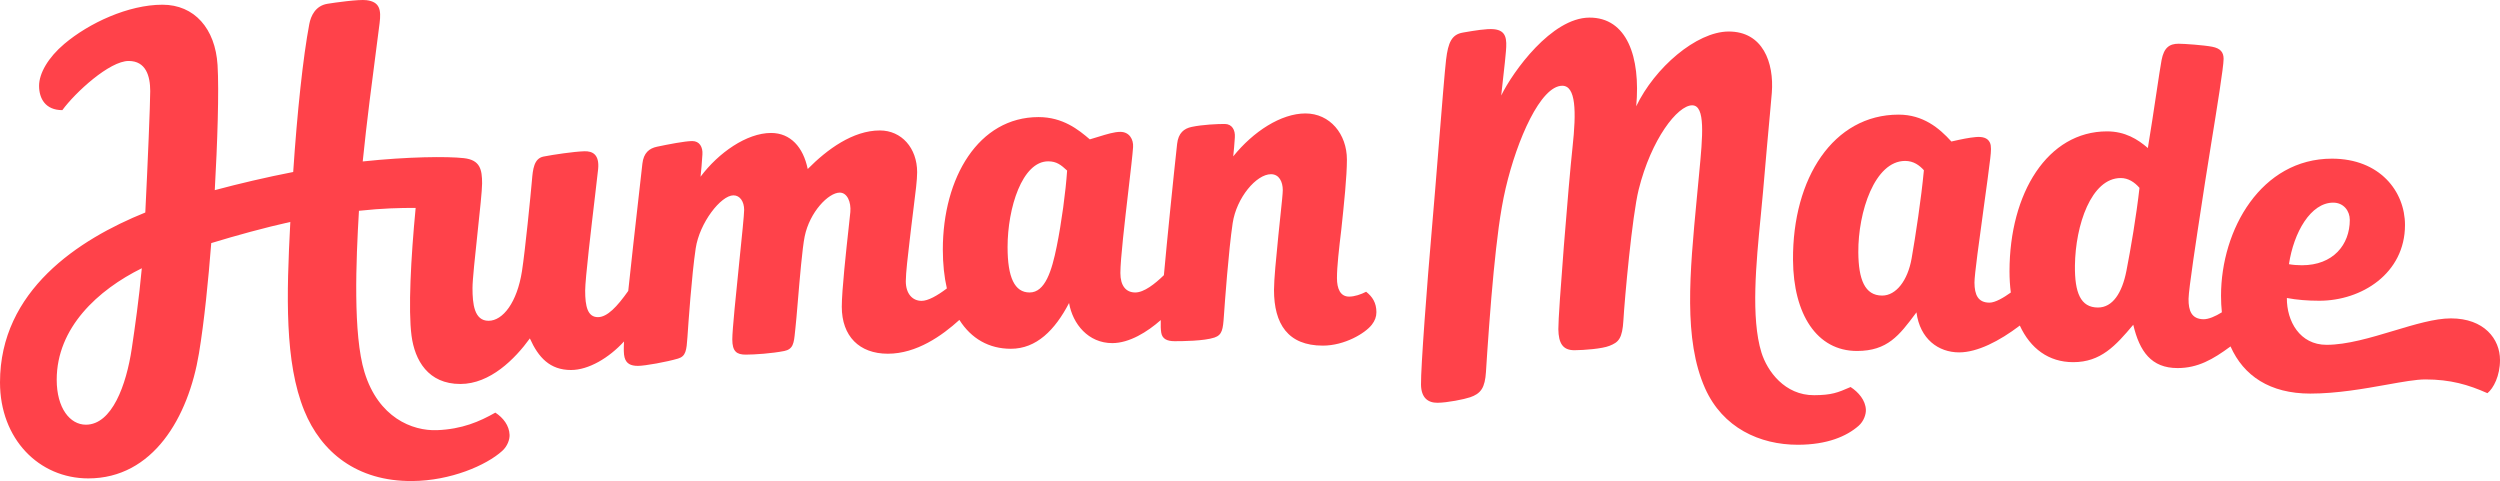 <?xml version="1.0" encoding="UTF-8"?> <svg xmlns="http://www.w3.org/2000/svg" width="343" height="66" viewBox="0 0 343 66" fill="none"><path fill-rule="evenodd" clip-rule="evenodd" d="M185.099 40.695C185.85 40.695 186.739 40.389 187.434 40.028C188.302 40.712 188.843 41.545 188.843 42.837C188.843 43.462 188.635 44.005 188.218 44.546C187.316 45.718 184.483 47.42 181.494 47.42C176.7 47.42 174.793 44.446 174.793 39.778C174.793 38.336 175.081 35.419 175.381 32.41C175.482 31.391 175.586 30.418 175.678 29.548C175.859 27.85 175.997 26.549 175.997 26.081C175.997 24.956 175.509 23.9 174.38 23.9C172.379 23.9 169.645 27.118 169.121 30.624C168.566 34.348 168.043 41.518 167.918 43.352C167.792 45.19 167.691 45.949 166.626 46.311C165.189 46.797 162.157 46.811 161.156 46.811C160.156 46.811 159.466 46.52 159.322 45.643C159.253 45.224 159.235 44.671 159.256 43.913C157.426 45.534 154.949 47.075 152.602 47.075C149.322 47.075 147.176 44.463 146.676 41.573C144.736 45.296 142.196 47.852 138.694 47.852C135.688 47.852 133.257 46.467 131.628 43.891C129.262 46.044 125.765 48.531 121.816 48.531C117.884 48.531 115.493 46.113 115.493 42.084C115.493 39.855 116.097 34.35 116.443 31.188C116.55 30.211 116.633 29.458 116.666 29.094C116.789 27.724 116.243 26.426 115.215 26.426C113.673 26.426 111.091 29.078 110.401 32.442C110.077 34.023 109.72 38.28 109.451 41.48C109.321 43.029 109.211 44.33 109.137 44.96C109.112 45.173 109.091 45.383 109.071 45.587C109.004 46.274 108.943 46.9 108.734 47.35C108.525 47.801 108.142 48.049 107.608 48.156C105.941 48.49 103.537 48.655 102.314 48.655C101.091 48.655 100.471 48.239 100.471 46.571C100.471 45.265 100.981 40.306 101.429 35.94C101.782 32.506 102.097 29.438 102.097 28.802C102.097 27.676 101.541 26.801 100.632 26.801C98.904 26.801 95.972 30.575 95.449 34.081C94.894 37.804 94.443 44.404 94.318 46.238C94.192 48.077 94.104 48.877 93.025 49.198C91.483 49.656 88.482 50.198 87.523 50.198C86.522 50.198 85.918 49.889 85.688 49.031C85.568 48.579 85.562 47.879 85.617 46.847C83.549 49.107 80.754 50.765 78.34 50.765C75.45 50.765 73.865 49.042 72.698 46.43C70.641 49.264 67.245 52.682 63.16 52.682C58.741 52.682 56.906 49.442 56.461 46.052C56.002 42.55 56.362 35.443 57.028 28.524C54.825 28.523 52.528 28.57 49.248 28.921C48.843 35.75 48.421 45.872 50.003 51.047C51.91 57.286 56.551 59.149 59.967 59.018C63.382 58.886 65.789 57.847 67.961 56.611C69.045 57.322 69.864 58.374 69.914 59.665C69.937 60.29 69.635 61.205 68.904 61.866C66.712 63.851 61.816 65.96 56.563 65.999C48.924 66.057 44.049 61.994 41.752 56.358C39.042 49.713 39.304 40.556 39.832 30.448C36.285 31.24 32.408 32.306 28.983 33.352C28.594 38.344 28.029 44.058 27.298 48.481C25.845 57.267 20.992 65.637 12.118 65.637C5.334 65.637 0 60.216 0 52.464C0 39.863 10.783 32.849 19.935 29.156C20.268 22.486 20.61 14.197 20.61 12.494C20.61 10.41 20.009 8.365 17.652 8.365C15.034 8.365 10.345 12.662 8.553 15.111C6.237 15.111 5.361 13.526 5.361 11.776C5.361 10.062 6.607 7.895 8.822 6.024C12.21 3.161 17.61 0.647 22.288 0.647C26.679 0.647 29.535 3.925 29.848 8.916C30.068 12.452 29.826 19.697 29.467 26.088C32.8 25.195 36.568 24.31 40.227 23.598C40.766 15.493 41.581 7.783 42.439 3.285C42.648 2.193 43.274 0.791 44.919 0.521C45.92 0.357 49.201 -0.105 50.263 0.022C52.131 0.243 52.304 1.375 52.081 3.177C51.991 3.903 51.849 4.985 51.677 6.306C51.134 10.451 50.285 16.946 49.765 22.152C55.982 21.491 61.369 21.442 63.643 21.698C65.88 21.95 66.144 23.255 66.144 25.172C66.144 26.101 65.835 28.989 65.516 31.965C65.177 35.129 64.827 38.394 64.827 39.511C64.827 41.678 65.055 44.012 67.028 44.012C69.001 44.012 70.947 41.483 71.614 37.204C72.053 34.384 72.809 26.728 72.976 24.81L72.983 24.725C73.111 23.256 73.242 21.735 74.588 21.476C76.033 21.198 78.673 20.809 80.146 20.754C81.313 20.71 82.257 21.208 82.064 23.199C82.018 23.674 81.862 24.991 81.66 26.695C81.13 31.167 80.285 38.303 80.285 39.872C80.285 42.039 80.619 43.512 82.036 43.512C83.314 43.512 84.659 42.087 86.195 39.915C86.566 36.348 87.151 31.174 87.621 27.024C87.822 25.249 88.001 23.661 88.134 22.466C88.301 20.965 89.079 20.354 90.135 20.131C91.653 19.812 93.981 19.354 94.982 19.354C95.982 19.354 96.441 20.182 96.372 21.188C96.288 22.382 96.228 23.244 96.116 24.244C98.562 20.965 102.452 18.242 105.788 18.242C108.456 18.242 110.207 20.187 110.819 23.188C113.481 20.492 117.021 17.898 120.717 17.898C123.686 17.898 125.832 20.298 125.832 23.633C125.832 24.696 125.611 26.42 125.366 28.344C125.251 29.237 125.132 30.174 125.026 31.108C124.966 31.637 124.897 32.219 124.826 32.822C124.566 35.011 124.276 37.465 124.276 38.583C124.276 40.305 125.193 41.278 126.443 41.278C127.322 41.278 128.583 40.578 129.91 39.572C129.548 37.995 129.356 36.213 129.356 34.237C129.356 24.344 134.272 16.064 142.485 16.064C145.82 16.064 147.965 17.787 149.522 19.12C149.928 19.003 150.314 18.883 150.682 18.77C151.878 18.401 152.879 18.092 153.708 18.092C154.959 18.092 155.526 19.136 155.459 20.176C155.396 21.159 155.128 23.454 154.821 26.089C154.321 30.378 153.716 35.567 153.716 37.46C153.716 39.211 154.481 40.128 155.759 40.128C156.958 40.128 158.451 38.954 159.686 37.755C160.113 33.038 161.021 24.059 161.5 19.745C161.667 18.245 162.445 17.633 163.501 17.411C165.02 17.092 167.031 17.008 168.031 17.008C169.031 17.008 169.493 17.837 169.421 18.842C169.416 18.915 169.411 18.987 169.406 19.061C169.355 19.777 169.3 20.547 169.199 21.454C171.951 18.036 175.769 15.564 179.104 15.564C182.481 15.564 184.796 18.398 184.796 21.899C184.796 24.215 184.405 27.928 184.031 31.458C183.699 34.251 183.431 36.544 183.431 38.153C183.431 39.597 183.882 40.695 185.099 40.695ZM248.91 54.221C251.299 54.205 252.104 53.884 253.902 53.099C254.992 53.81 255.938 54.911 255.998 56.202C256.028 56.827 255.726 57.79 254.986 58.435C253.361 59.851 250.707 61.021 246.649 61.021C241.438 61.021 236.354 58.697 233.933 53.265C230.958 46.588 231.825 37.48 232.797 27.251C232.869 26.499 232.941 25.74 233.012 24.976C233.049 24.579 233.087 24.185 233.124 23.796L233.125 23.784C233.612 18.68 234.016 14.436 232.158 14.449C230.157 14.462 226.552 19.086 224.828 26.001C223.925 29.626 222.892 41.099 222.732 43.94C222.663 45.176 222.493 45.922 222.211 46.415C221.891 46.974 221.427 47.205 220.801 47.455C219.806 47.851 217.352 48.041 216.019 48.05C214.393 48.061 213.836 47.065 213.806 45.175C213.773 43.008 215.216 25.1 215.751 20.205C216.286 15.31 216.225 11.752 214.334 11.765C211.389 11.786 208.153 19.086 206.577 25.825C205.795 29.171 205.366 32.948 204.933 37.286C204.501 41.624 204.043 48.263 203.873 51.044C203.809 52.073 203.633 52.858 203.298 53.382C202.927 53.961 202.384 54.272 201.703 54.505C200.874 54.789 198.558 55.251 197.225 55.261C195.89 55.27 194.989 54.554 194.962 52.775C194.925 50.441 195.797 38.907 196.458 31.344C196.734 28.176 197.069 24.033 197.385 20.105L197.386 20.1C197.825 14.652 198.231 9.62 198.403 8.181C198.684 5.819 199.18 4.729 200.707 4.47C200.788 4.456 200.873 4.441 200.96 4.426L200.975 4.424L200.977 4.423C202.183 4.217 203.972 3.91 204.955 4.006C206.698 4.177 206.754 5.383 206.613 7.052C206.53 8.043 206.433 8.903 206.299 10.085L206.299 10.089L206.298 10.092L206.298 10.096L206.296 10.11C206.206 10.912 206.098 11.862 205.967 13.101C207.583 9.797 212.877 2.451 218.046 2.416C223.216 2.38 225.106 7.799 224.489 14.584C227.02 9.286 232.747 4.356 237.137 4.325C241.862 4.293 243.417 8.581 243.093 12.733C243.038 13.445 242.949 14.406 242.817 15.848L242.816 15.856L242.816 15.859L242.815 15.862C242.616 18.024 242.318 21.265 241.883 26.359C241.792 27.425 241.679 28.573 241.561 29.774C240.95 35.999 240.2 43.625 241.671 48.368C242.455 50.892 244.853 54.249 248.91 54.221ZM141.262 40.128C143.403 40.128 144.308 37.127 144.975 33.848C145.642 30.569 146.215 26.303 146.409 23.4C145.581 22.635 144.967 22.135 143.814 22.135C140.251 22.135 138.239 28.512 138.239 33.903C138.239 38.071 139.205 40.128 141.262 40.128ZM11.782 58.268C9.614 58.268 7.78 56.017 7.78 52.098C7.78 44.953 13.445 39.77 19.455 36.804C19.077 40.995 18.491 45.046 18.08 47.811C17.334 52.826 15.367 58.268 11.782 58.268Z" fill="#FF424A"></path><path fill-rule="evenodd" clip-rule="evenodd" d="M328.421 45.381C331.304 44.514 334.073 43.682 336.26 43.682C340.829 43.682 343 46.51 343 49.395C343 51.558 342.11 53.279 341.274 53.944C338.655 52.779 336.204 52.058 332.75 52.058C331.489 52.058 329.646 52.387 327.482 52.775C324.388 53.328 320.635 54 316.967 54C311.431 54 307.812 51.56 306.03 47.529C303.609 49.317 301.539 50.499 298.762 50.499C295.156 50.499 293.55 48.219 292.683 44.557C290.257 47.442 288.227 49.689 284.442 49.689C281.077 49.689 278.568 47.814 277.12 44.667C274.3 46.811 271.283 48.347 268.793 48.347C265.951 48.347 263.424 46.516 262.938 42.855C262.888 42.922 262.839 42.988 262.789 43.054C260.591 45.99 258.971 48.153 254.777 48.153C249.263 48.153 246.052 43.105 246.001 35.671C245.922 24.423 251.551 15.727 260.491 15.727C263.832 15.727 266.059 17.558 267.73 19.416C269.176 19.083 270.151 18.888 271.067 18.806C271.919 18.73 272.701 18.865 273.022 19.582C273.226 20.036 273.177 20.74 273.065 21.718C272.9 23.164 272.547 25.718 272.174 28.426C271.561 32.877 270.89 37.743 270.897 38.777C270.909 40.441 271.376 41.523 272.964 41.523C273.733 41.523 274.908 40.842 275.884 40.131C275.766 39.21 275.704 38.24 275.704 37.222C275.704 26.47 280.941 18.024 289.087 18.024C291.552 18.024 293.306 19.106 294.685 20.312C295.102 17.806 295.511 15.079 295.852 12.807C296.159 10.755 296.412 9.073 296.564 8.261C296.888 6.518 297.67 6 298.896 6C299.675 6 302.411 6.195 303.528 6.416C304.644 6.638 305.078 7.165 305.078 8.08C305.078 9.195 304.155 14.894 303.378 19.688C303.034 21.807 302.72 23.749 302.526 25.042C302.414 25.786 302.261 26.787 302.085 27.929C301.367 32.612 300.285 39.656 300.269 40.994C300.249 42.657 300.696 43.753 302.283 43.8C303.016 43.821 303.984 43.385 304.839 42.847C304.763 42.115 304.725 41.358 304.725 40.575C304.725 31.477 310.249 21.768 319.941 21.768C326.513 21.768 329.965 26.262 329.965 30.866C329.965 37.524 324.007 41.262 318.214 41.262C316.594 41.262 315.117 41.142 313.758 40.884C313.732 44.078 315.539 47.309 319.195 47.309C322.009 47.309 325.285 46.324 328.421 45.381ZM287.839 42.192C289.856 42.192 291.152 40.197 291.745 37.162C292.337 34.128 293.102 29.648 293.537 25.776C292.847 24.972 291.97 24.427 290.967 24.427C286.914 24.427 284.746 30.897 284.681 36.43C284.637 40.133 285.443 42.192 287.839 42.192ZM322.392 30.173C322.392 28.925 321.537 27.802 320.116 27.802C317.025 27.802 314.699 31.884 314.044 36.247C314.58 36.344 315.164 36.393 315.824 36.393C320.108 36.393 322.392 33.577 322.392 30.173ZM262.275 35.449C261.739 38.5 260.14 40.553 258.232 40.553C255.839 40.553 254.987 38.319 254.961 34.617C254.922 29.083 257.208 22.079 261.385 22.079C262.555 22.079 263.351 22.689 263.958 23.355C263.596 27.238 262.81 32.397 262.275 35.449Z" fill="#FF424A"></path></svg> 